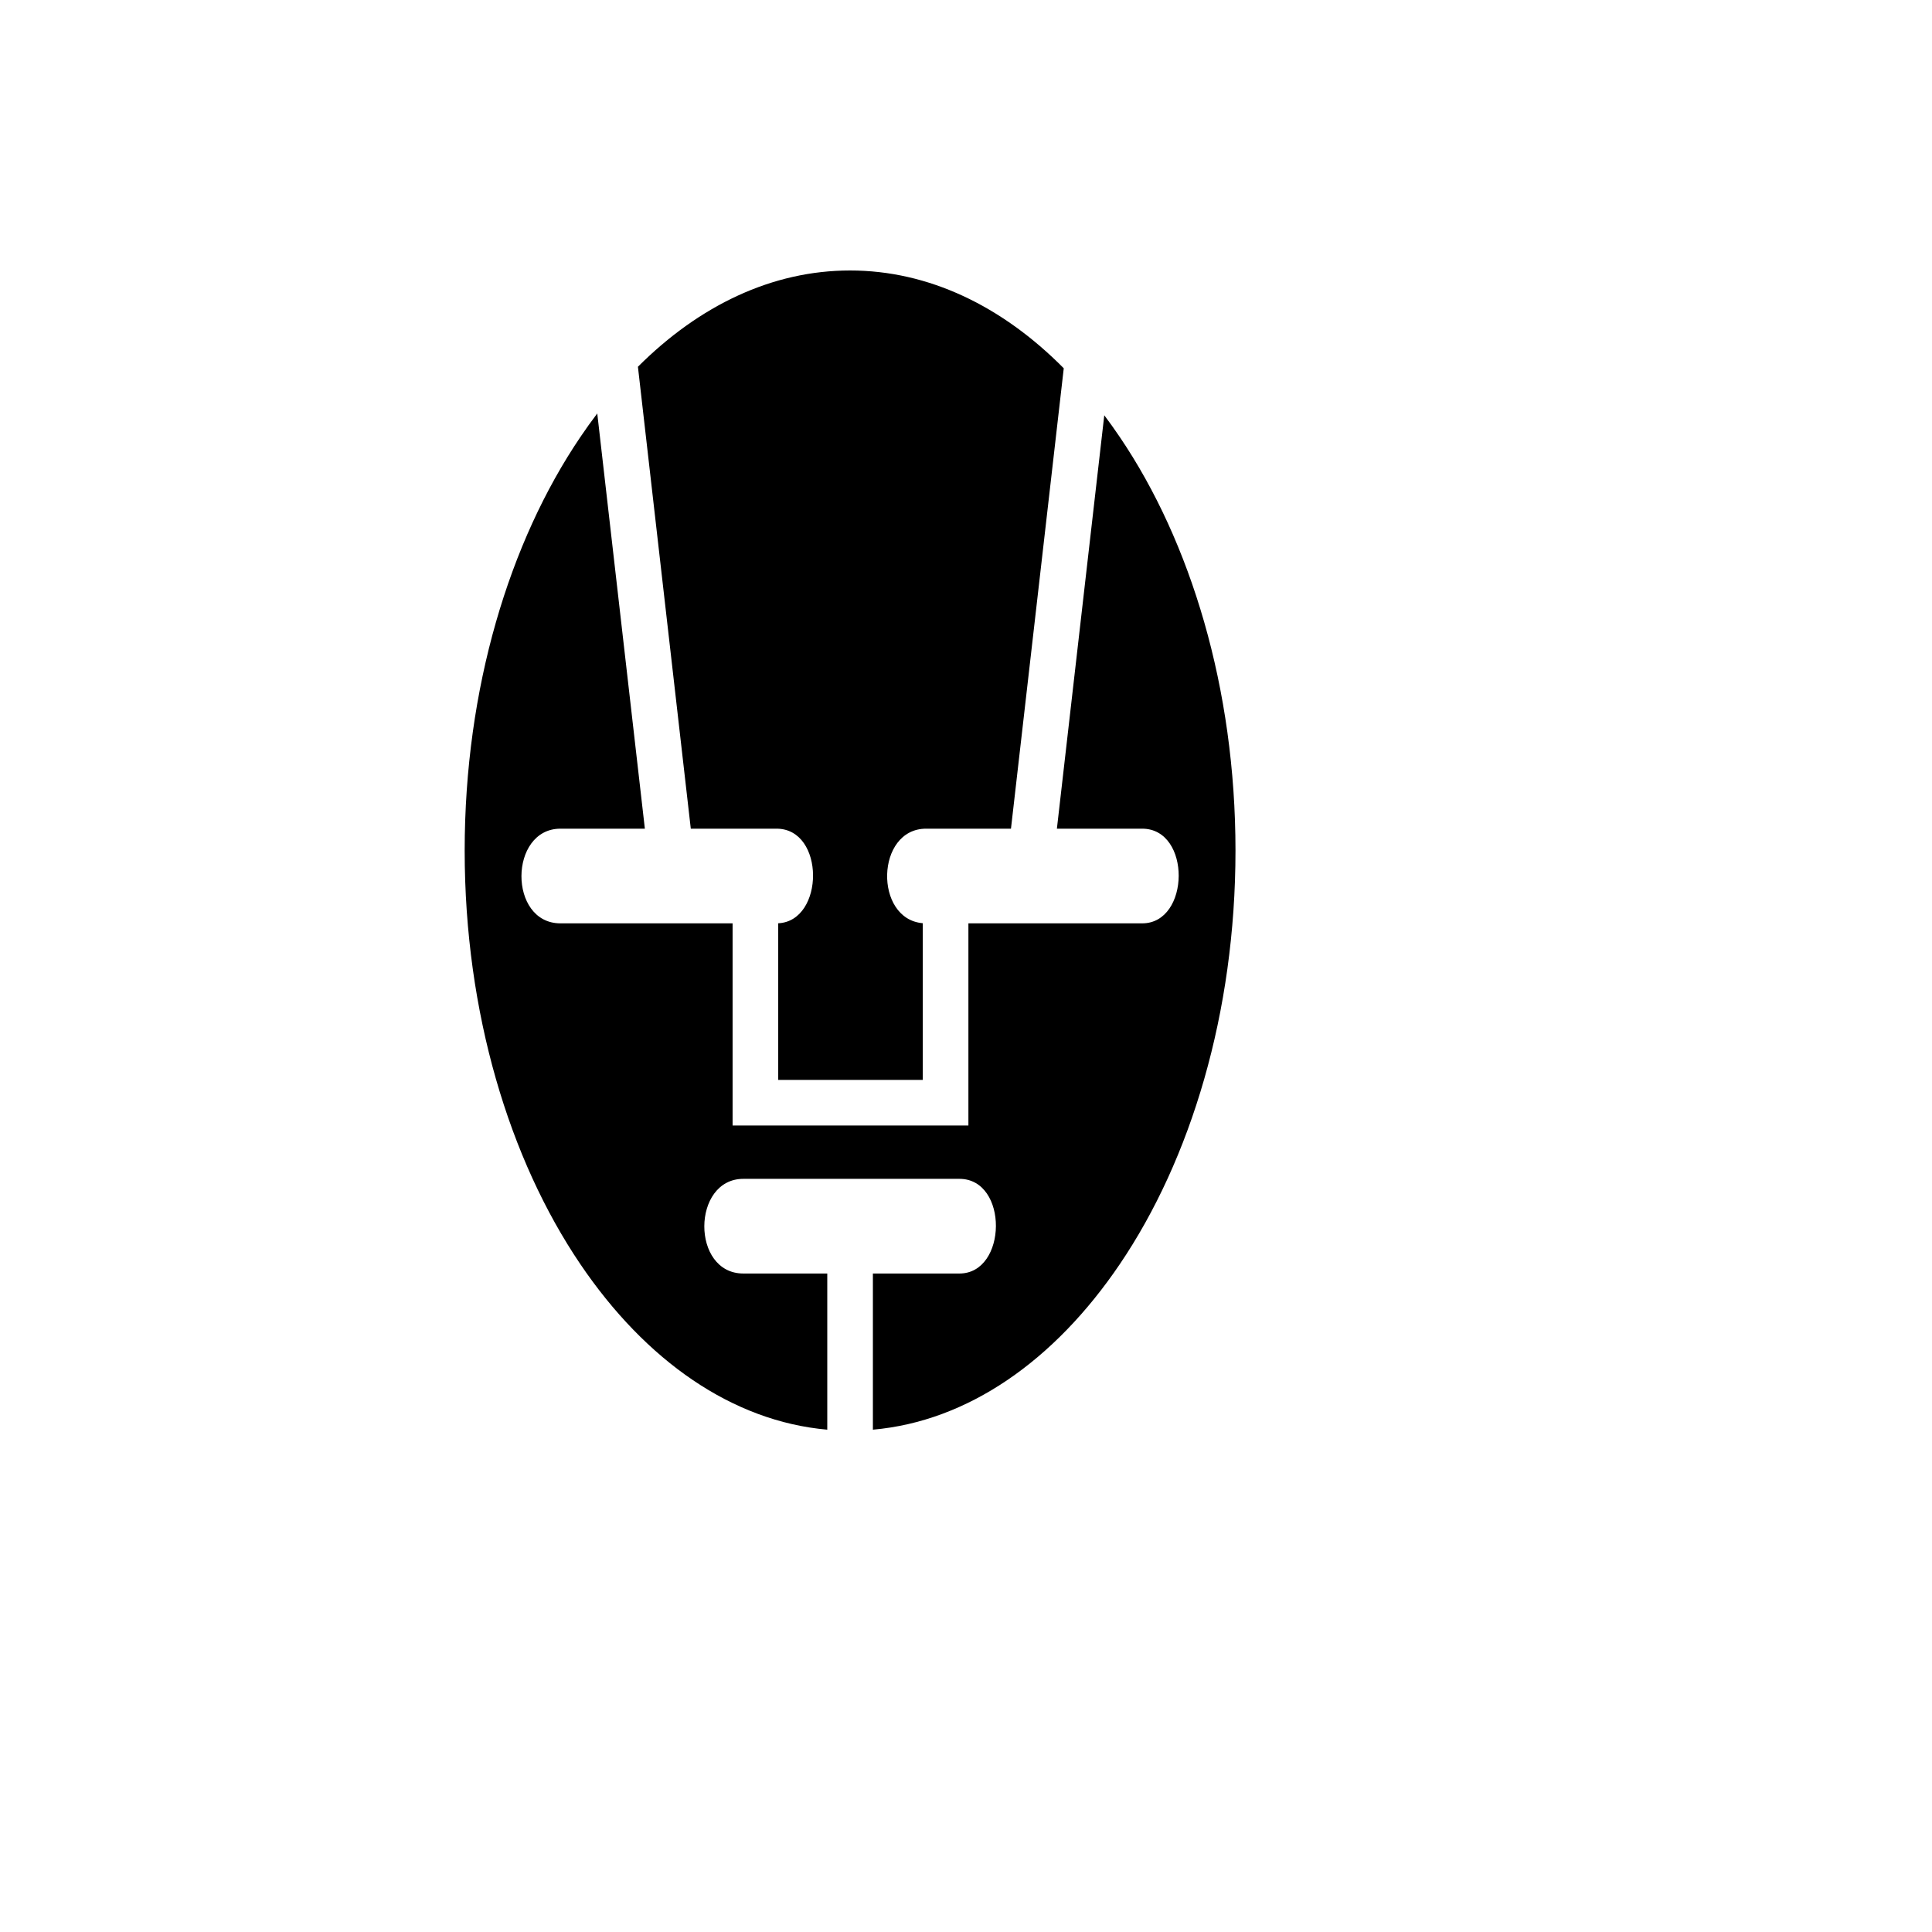 <svg xmlns="http://www.w3.org/2000/svg" version="1.1" xmlns:xlink="http://www.w3.org/1999/xlink" width="100%" height="100%" id="svgWorkerArea" viewBox="-25 -25 625 625" xmlns:idraw="https://idraw.muisca.co" style="background: white;"><defs id="defsdoc"><pattern id="patternBool" x="0" y="0" width="10" height="10" patternUnits="userSpaceOnUse" patternTransform="rotate(35)"><circle cx="5" cy="5" r="4" style="stroke: none;fill: #ff000070;"></circle></pattern></defs><g id="fileImp-748761254" class="cosito"><path id="pathImp-139813381" fill="#000" class="grouped" d="M250 62.5C224.879 62.5 201.266 73.756 181.368 93.645 181.368 93.645 198.47 243.076 198.47 243.076 198.47 243.076 226.209 243.076 226.209 243.076 241.96 243.076 241.767 272.969 226.753 273.678 226.753 273.678 226.753 324.344 226.753 324.344 226.753 324.344 273.519 324.344 273.519 324.344 273.519 324.344 273.519 273.654 273.519 273.654 257.69 272.355 258.25 243.075 274.606 243.075 274.606 243.075 302.049 243.075 302.049 243.075 302.049 243.075 319.125 94.139 319.125 94.139 299.125 73.943 275.329 62.5 250 62.5 250 62.5 250 62.5 250 62.5M168.213 108.749C166.338 111.211 164.517 113.766 162.735 116.399 139.813 150.251 125.321 197.653 125.321 250.16 125.321 302.667 139.813 350.094 162.735 383.945 183.963 415.296 211.971 434.79 242.621 437.5 242.621 437.5 242.621 386.981 242.621 386.981 242.621 386.981 215.473 386.981 215.473 386.981 198.525 386.981 198.746 356.355 215.473 356.355 215.473 356.355 285.364 356.355 285.364 356.355 301.305 356.355 300.92 386.981 285.364 386.981 285.364 386.981 257.379 386.981 257.379 386.981 257.379 386.981 257.379 437.5 257.379 437.5 288.029 434.791 316.037 415.296 337.265 383.946 360.187 350.096 374.679 302.668 374.679 250.161 374.679 197.655 360.187 150.251 337.265 116.399 335.625 113.977 333.95 111.619 332.231 109.341 332.231 109.341 316.906 243.077 316.906 243.077 316.906 243.077 344.496 243.077 344.496 243.077 360.436 243.077 360.051 273.703 344.496 273.703 344.496 273.703 288.277 273.704 288.277 273.704 288.277 273.704 288.277 339.103 288.277 339.103 288.277 339.103 211.993 339.103 211.993 339.103 211.993 339.103 211.993 273.703 211.993 273.703 211.993 273.703 156.317 273.704 156.317 273.704 139.367 273.704 139.59 243.077 156.317 243.077 156.317 243.077 183.612 243.077 183.612 243.077 183.612 243.077 168.212 108.748 168.212 108.748 168.212 108.748 168.213 108.749 168.213 108.749"></path></g></svg>